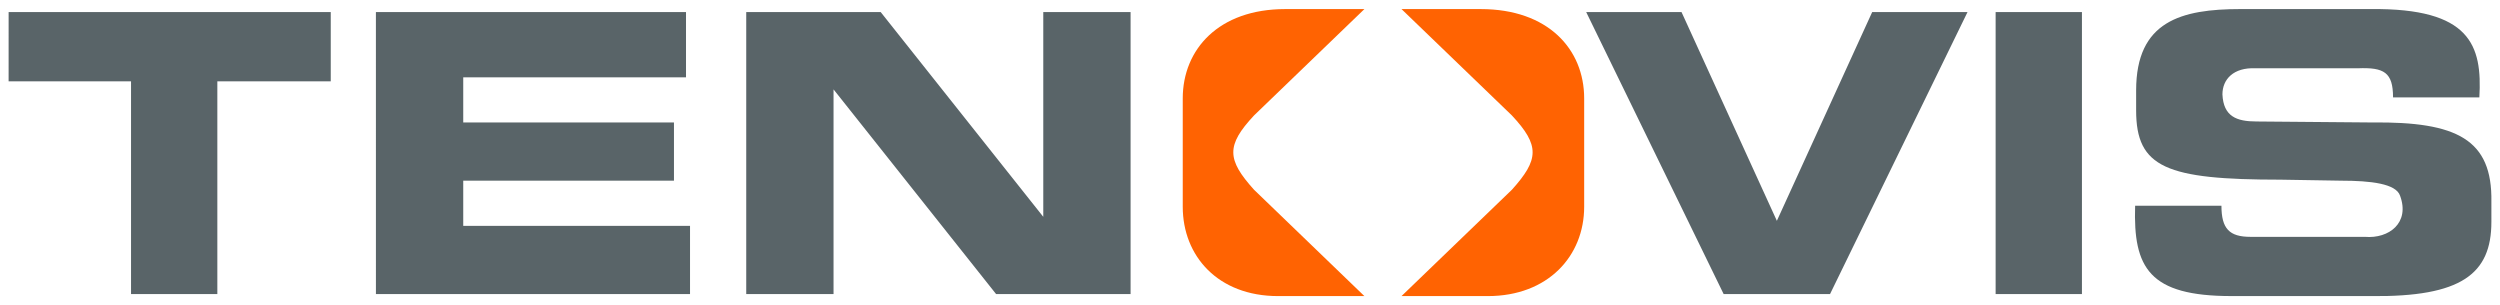 <?xml version="1.0" encoding="UTF-8" standalone="no"?>
<!DOCTYPE svg PUBLIC "-//W3C//DTD SVG 1.1//EN" "http://www.w3.org/Graphics/SVG/1.1/DTD/svg11.dtd">
<!-- Created with Inkscape (http://www.inkscape.org/) by Marsupilami -->
<svg
   xmlns:svg="http://www.w3.org/2000/svg"
   xmlns="http://www.w3.org/2000/svg"
   version="1.1"
   width="1024"
   height="125"
   viewBox="-0.608 -0.608 176.54 21.487"
   id="svg33747">
  <defs
     id="defs33749" />
  <path
     d="m 140.315,20.128 6.095,0 0,-19.914 -6.095,0 0,19.914 z m -19.205,0 7.511,0 9.709,-19.914 -6.732,0 -6.731,14.74 -6.732,-14.74 -6.732,0 m -59.315,19.914 6.165,0 0,-14.456 11.481,14.456 9.495,0 0,-19.914 -6.165,0 0,14.457 -11.48,-14.457 -9.496,0 m -26.15,19.914 22.181,0 0,-4.819 -16.015,0 0,-3.189 14.881,0 0,-4.111 -14.881,0 0,-3.189 15.731,0 0,-4.606 -21.898,0 M 0,5.104 l 8.645,0 0,15.024 6.095,0 0,-15.024 8.008,0 0,-4.89 -22.747,0 m 156.968,20.055 9.851,0 c 6.378,0.071 8.504,-1.559 8.504,-5.244 l 0,-1.417 c 0.071,-4.394 -2.41,-5.669 -8.434,-5.599 l -8.149,-0.07 c -1.417,0 -2.339,-0.355 -2.41,-1.914 0,-1.062 0.78,-1.914 2.339,-1.843 l 7.229,0 c 1.843,-0.071 2.48,0.284 2.48,2.055 l 6.095,0 c 0.212,-3.685 -0.639,-6.307 -7.654,-6.236 l -9.213,0 c -4.181,0 -7.37,0.85 -7.37,5.74 l 0,1.417 c 0,4.04 2.125,4.89 10.204,4.89 l 4.253,0.071 c 2.126,0 3.897,0.212 4.181,1.062 0.709,1.914 -0.78,3.047 -2.48,2.905 l -8.079,0 c -1.489,0 -2.055,-0.566 -2.055,-2.196 l -6.095,0 c -0.141,4.394 0.993,6.378 6.803,6.378"
     id="path33112"
     style="fill:#596468;fill-opacity:1;fill-rule:evenodd;stroke:none" />
  <path
     d="m 98.361,20.269 6.095,0 c 4.253,0 6.804,-2.834 6.804,-6.306 l 0,-7.654 c 0,-3.473 -2.551,-6.307 -7.3,-6.307 l -5.599,0 7.796,7.512 c 1.984,2.125 1.913,3.117 0,5.244 l -7.796,7.511 z m -2.621,0 -6.095,0 c -4.251,0 -6.732,-2.834 -6.732,-6.306 l 0,-7.654 c 0,-3.473 2.551,-6.307 7.229,-6.307 l 5.599,0 -7.795,7.512 c -1.985,2.125 -1.914,3.117 0,5.244"
     id="path33114"
     style="fill:#ff6302;fill-opacity:1;fill-rule:evenodd;stroke:none" />
</svg>
<!-- version: 20110311, original size: 175.32399 20.271149, border: 3% -->
